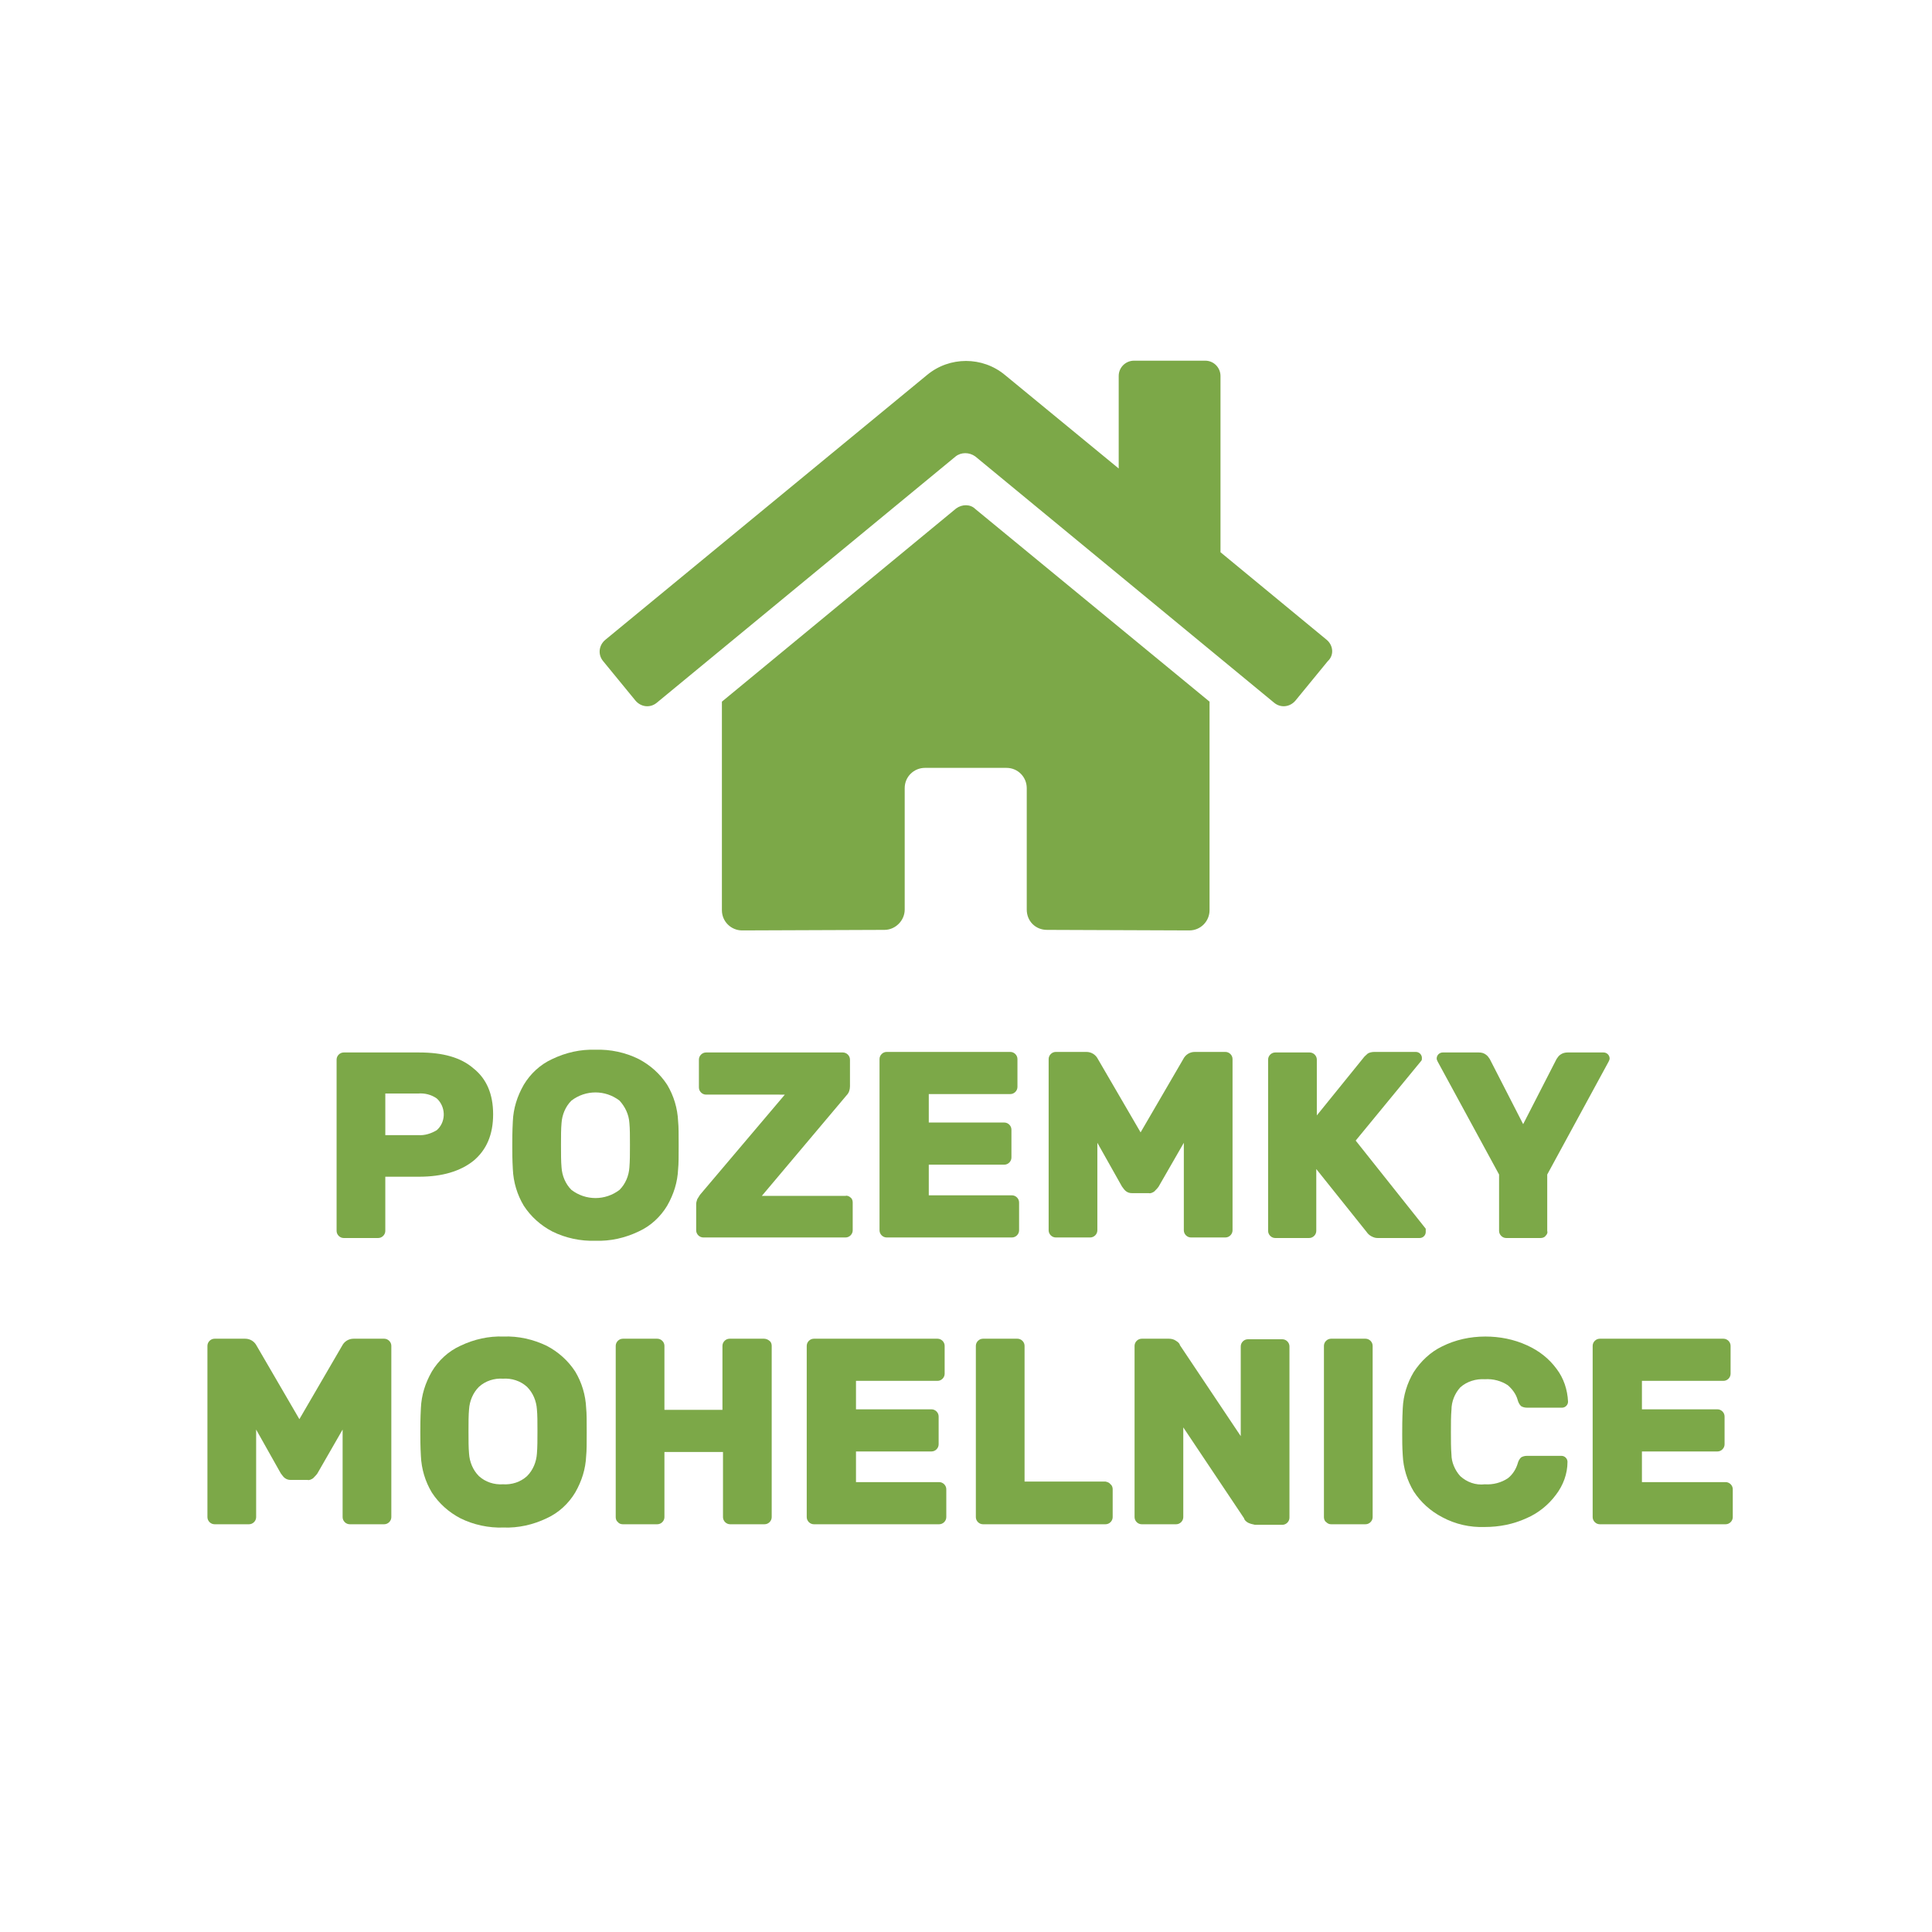 <?xml version="1.0" encoding="utf-8"?>
<!-- Generator: Adobe Illustrator 25.0.0, SVG Export Plug-In . SVG Version: 6.00 Build 0)  -->
<svg version="1.1" id="Vrstva_1" xmlns="http://www.w3.org/2000/svg" xmlns:xlink="http://www.w3.org/1999/xlink" x="0px" y="0px"
	 viewBox="0 0 353 353" style="enable-background:new 0 0 353 353;" xml:space="preserve">
<style type="text/css">
	.st0{fill:#FFFFFF;}
	.st1{fill:#7CA848;}
</style>
<rect id="Rectangle_15" class="st0" width="353" height="353"/>
<g id="Group_5">
	<path id="Path_18" class="st1" d="M174.7,92.9l-42.8,35.3v38.1c0,2.1,1.7,3.7,3.7,3.7l26-0.1c2,0,3.7-1.7,3.7-3.7V144
		c0-2.1,1.7-3.7,3.7-3.7h14.9c2.1,0,3.7,1.7,3.7,3.7v22.2c0,2.1,1.6,3.7,3.7,3.7h0l26,0.1c2.1,0,3.7-1.7,3.7-3.7l0,0v-38.1
		l-42.8-35.2C177.3,92.1,175.8,92.1,174.7,92.9 M242.4,116.9l-19.4-16V68.7c0-1.5-1.2-2.8-2.8-2.8h-13c-1.5,0-2.8,1.2-2.8,2.8v0
		v16.9l-20.8-17.1c-4.1-3.4-10.1-3.4-14.2,0l-58.8,48.4c-1.2,1-1.4,2.7-0.4,3.9l0,0l5.9,7.2c1,1.2,2.7,1.4,3.9,0.4c0,0,0,0,0,0l0,0
		l54.6-45c1-0.8,2.5-0.8,3.6,0l54.6,45c1.2,1,2.9,0.8,3.9-0.4c0,0,0,0,0,0l5.9-7.2C243.8,119.7,243.6,117.9,242.4,116.9
		C242.4,116.9,242.4,116.9,242.4,116.9L242.4,116.9"/>
	<path id="Path_19" class="st1" d="M86.5,195.2c2.4,1.9,3.6,4.7,3.6,8.4c0,3.7-1.2,6.5-3.6,8.5c-2.4,1.9-5.7,2.9-9.9,2.9h-6.2v9.9
		c0,0.7-0.6,1.3-1.3,1.3h-6.3c-0.7,0-1.3-0.6-1.3-1.3v-31.3c0-0.7,0.6-1.3,1.3-1.3h13.8C80.9,192.3,84.2,193.2,86.5,195.2
		 M76.4,207.4c1.2,0.1,2.4-0.3,3.4-0.9c1.6-1.4,1.7-3.9,0.3-5.5c-0.1-0.1-0.2-0.2-0.3-0.3c-1-0.7-2.2-1-3.4-0.9h-6v7.6H76.4z"/>
	<path id="Path_20" class="st1" d="M116.7,193.5c2.1,1.1,3.9,2.7,5.2,4.7c1.2,2,1.9,4.3,2,6.7c0.1,0.9,0.1,2.4,0.1,4.4
		c0,2,0,3.4-0.1,4.3c-0.1,2.4-0.8,4.6-2,6.7c-1.2,2-3,3.7-5.2,4.7c-2.5,1.2-5.2,1.8-7.9,1.7c-2.7,0.1-5.5-0.5-7.9-1.7
		c-2.1-1.1-3.9-2.7-5.2-4.7c-1.2-2-1.9-4.3-2-6.7c-0.1-1.7-0.1-3.2-0.1-4.3s0-2.5,0.1-4.4c0.1-2.4,0.8-4.6,2-6.7
		c1.2-2,3-3.7,5.2-4.7c2.5-1.2,5.2-1.8,7.9-1.7C111.5,191.7,114.3,192.3,116.7,193.5 M113.2,201.1c-2.6-2-6.2-2-8.8,0
		c-1.1,1.1-1.7,2.6-1.8,4.1c-0.1,1.1-0.1,2.4-0.1,4c0,1.6,0,3,0.1,4.1c0.1,1.5,0.7,3,1.8,4.1c2.6,2,6.2,2,8.8,0
		c1.1-1.1,1.7-2.6,1.8-4.1c0.1-1.2,0.1-2.5,0.1-4.1c0-1.6,0-3-0.1-4C114.9,203.6,114.2,202.2,113.2,201.1"/>
	<path id="Path_21" class="st1" d="M155.4,218.8c0.3,0.2,0.4,0.6,0.4,0.9v5.1c0,0.7-0.6,1.3-1.3,1.3h-26c-0.7,0-1.3-0.6-1.3-1.3V220
		c0-0.3,0.1-0.6,0.2-0.9c0.2-0.3,0.3-0.5,0.5-0.8l15.5-18.3H129c-0.7,0-1.3-0.6-1.3-1.3v-5.1c0-0.7,0.6-1.3,1.3-1.3h25
		c0.7,0,1.3,0.6,1.3,1.3v4.9c0,0.6-0.2,1.2-0.6,1.6l-15.5,18.4h15.3C154.8,218.4,155.2,218.6,155.4,218.8"/>
	<path id="Path_22" class="st1" d="M169.6,218.4h15.3c0.7,0,1.3,0.6,1.3,1.3v5.1c0,0.7-0.6,1.3-1.3,1.3h-22.9
		c-0.7,0-1.3-0.6-1.3-1.3v-31.3c0-0.7,0.6-1.3,1.3-1.3h22.6c0.7,0,1.3,0.6,1.3,1.3v5.1c0,0.7-0.6,1.3-1.3,1.3h-14.9v5.2h13.8
		c0.7,0,1.3,0.6,1.3,1.3v5.1c0,0.7-0.6,1.3-1.3,1.3h-13.8V218.4z"/>
	<path id="Path_23" class="st1" d="M200.5,208.8v16c0,0.7-0.6,1.3-1.3,1.3h-6.3c-0.7,0-1.3-0.6-1.3-1.3v-31.3c0-0.7,0.6-1.3,1.3-1.3
		h5.6c0.9,0,1.7,0.5,2.1,1.3l7.8,13.4l7.8-13.4c0.4-0.8,1.2-1.3,2.1-1.3h5.6c0.7,0,1.3,0.6,1.3,1.3v31.3c0,0.7-0.6,1.3-1.3,1.3h-6.3
		c-0.7,0-1.3-0.6-1.3-1.3v-16l-4.6,8c-0.2,0.3-0.5,0.6-0.8,0.9c-0.3,0.2-0.7,0.4-1,0.3h-3.1c-0.4,0-0.7-0.1-1-0.3
		c-0.3-0.2-0.5-0.5-0.8-0.9L200.5,208.8z"/>
	<path id="Path_24" class="st1" d="M260.5,225.1c0,0.6-0.5,1.1-1.1,1.1h-7.7c-0.4,0-0.7-0.1-1.1-0.3c-0.4-0.2-0.7-0.5-0.9-0.8
		l-9.2-11.5v11.3c0,0.7-0.6,1.3-1.3,1.3H233c-0.7,0-1.3-0.6-1.3-1.3v-31.3c0-0.7,0.6-1.3,1.3-1.3h6.3c0.7,0,1.3,0.6,1.3,1.3v10.2
		l8.5-10.5c0.2-0.3,0.5-0.5,0.8-0.8c0.3-0.2,0.8-0.3,1.2-0.3h7.6c0.6,0,1.1,0.5,1.1,1.1c0,0.2,0,0.4-0.1,0.5l-12,14.6l12.8,16.1
		C260.5,224.7,260.5,224.9,260.5,225.1"/>
	<path id="Path_25" class="st1" d="M282.4,225.8c-0.2,0.3-0.6,0.4-0.9,0.4h-6.3c-0.7,0-1.3-0.6-1.3-1.3v-10.3L262.7,194
		c-0.1-0.2-0.2-0.4-0.2-0.6c0-0.6,0.5-1.1,1.1-1.1h6.6c0.5,0,0.9,0.1,1.3,0.4c0.3,0.2,0.5,0.5,0.7,0.8l6.1,11.9l6.1-11.9
		c0.2-0.3,0.4-0.6,0.7-0.8c0.4-0.3,0.9-0.4,1.3-0.4h6.6c0.6,0,1.1,0.5,1.1,1.1c0,0.2-0.1,0.4-0.2,0.6l-11.2,20.6v10.3
		C282.8,225.2,282.7,225.5,282.4,225.8"/>
	<path id="Path_26" class="st1" d="M46.8,261.2v16c0,0.7-0.6,1.3-1.3,1.3h-6.3c-0.7,0-1.3-0.6-1.3-1.3v-31.3c0-0.7,0.6-1.3,1.3-1.3
		h5.6c0.9,0,1.7,0.5,2.1,1.3l7.8,13.4l7.8-13.4c0.4-0.8,1.2-1.3,2.1-1.3h5.6c0.7,0,1.3,0.6,1.3,1.3v31.3c0,0.7-0.6,1.3-1.3,1.3h-6.3
		c-0.7,0-1.3-0.6-1.3-1.3v-16l-4.6,8c-0.2,0.3-0.5,0.6-0.8,0.9c-0.3,0.2-0.7,0.4-1,0.3h-3.1c-0.4,0-0.7-0.1-1-0.3
		c-0.3-0.2-0.5-0.5-0.8-0.9L46.8,261.2z"/>
	<path id="Path_27" class="st1" d="M99.9,245.9c2.1,1.1,3.9,2.7,5.2,4.7c1.2,2,1.9,4.3,2,6.7c0.1,0.9,0.1,2.4,0.1,4.4
		c0,2,0,3.4-0.1,4.3c-0.1,2.4-0.8,4.6-2,6.7c-1.2,2-3,3.7-5.2,4.7c-2.5,1.2-5.2,1.8-7.9,1.7c-2.7,0.1-5.5-0.5-7.9-1.7
		c-2.1-1.1-3.9-2.7-5.2-4.7c-1.2-2-1.9-4.3-2-6.7c-0.1-1.7-0.1-3.2-0.1-4.3c0-1.1,0-2.5,0.1-4.4c0.1-2.4,0.8-4.6,2-6.7
		c1.2-2,3-3.7,5.2-4.7c2.5-1.2,5.2-1.8,7.9-1.7C94.7,244.1,97.4,244.7,99.9,245.9 M96.3,253.4c-1.2-1.1-2.8-1.6-4.4-1.5
		c-1.6-0.1-3.2,0.4-4.4,1.5c-1.1,1.1-1.7,2.6-1.8,4.1c-0.1,1.1-0.1,2.4-0.1,4c0,1.6,0,3,0.1,4.1c0.1,1.5,0.7,3,1.8,4.1
		c1.2,1.1,2.8,1.6,4.4,1.5c1.6,0.1,3.2-0.4,4.4-1.5c1.1-1.1,1.7-2.6,1.8-4.1c0.1-1.2,0.1-2.5,0.1-4.1c0-1.6,0-3-0.1-4
		C98,256,97.4,254.5,96.3,253.4"/>
	<path id="Path_28" class="st1" d="M140.6,245c0.3,0.2,0.4,0.6,0.4,0.9v31.3c0,0.7-0.6,1.3-1.3,1.3h-6.3c-0.7,0-1.3-0.6-1.3-1.3
		v-11.9h-10.7v11.9c0,0.7-0.6,1.3-1.3,1.3h-6.3c-0.3,0-0.7-0.1-0.9-0.4c-0.3-0.2-0.4-0.6-0.4-0.9v-31.3c0-0.7,0.6-1.3,1.3-1.3h6.3
		c0.7,0,1.3,0.6,1.3,1.3v11.7H132v-11.7c0-0.7,0.6-1.3,1.3-1.3h6.3C140,244.6,140.4,244.8,140.6,245"/>
	<path id="Path_29" class="st1" d="M156.3,270.8h15.3c0.7,0,1.3,0.6,1.3,1.3v5.1c0,0.7-0.6,1.3-1.3,1.3h-22.9
		c-0.7,0-1.3-0.6-1.3-1.3v-31.3c0-0.7,0.6-1.3,1.3-1.3h22.6c0.7,0,1.3,0.6,1.3,1.3v5.1c0,0.7-0.6,1.3-1.3,1.3h-14.9v5.2h13.8
		c0.7,0,1.3,0.6,1.3,1.3v5.1c0,0.7-0.6,1.3-1.3,1.3h-13.8V270.8z"/>
	<path id="Path_30" class="st1" d="M202.9,271.2c0.3,0.2,0.4,0.6,0.4,0.9v5.1c0,0.7-0.6,1.3-1.3,1.3h-22.4c-0.7,0-1.3-0.6-1.3-1.3
		v-31.3c0-0.7,0.6-1.3,1.3-1.3h6.3c0.7,0,1.3,0.6,1.3,1.3v24.8H202C202.4,270.8,202.7,270.9,202.9,271.2"/>
	<path id="Path_31" class="st1" d="M228,278.2c-0.3-0.2-0.6-0.4-0.7-0.8l-11.1-16.6v16.4c0,0.7-0.6,1.3-1.3,1.3h-6.3
		c-0.7,0-1.3-0.6-1.3-1.3v-31.3c0-0.7,0.6-1.3,1.3-1.3h5c0.4,0,0.9,0.1,1.3,0.4c0.3,0.2,0.6,0.4,0.7,0.8l11.1,16.6v-16.4
		c0-0.7,0.6-1.3,1.3-1.3h6.3c0.7,0,1.3,0.6,1.3,1.3v31.3c0,0.7-0.6,1.3-1.3,1.3h-5C228.8,278.5,228.4,278.4,228,278.2"/>
	<path id="Path_32" class="st1" d="M242.3,278.1c-0.3-0.2-0.4-0.6-0.4-0.9v-31.3c0-0.7,0.6-1.3,1.3-1.3h6.3c0.7,0,1.3,0.6,1.3,1.3
		v31.3c0,0.7-0.6,1.3-1.3,1.3h-6.3C242.9,278.5,242.6,278.4,242.3,278.1"/>
	<path id="Path_33" class="st1" d="M266.8,269.7c1.2,1.1,2.8,1.7,4.5,1.5c1.5,0.1,3-0.3,4.2-1.1c0.9-0.7,1.5-1.7,1.8-2.7
		c0.1-0.4,0.3-0.8,0.6-1.1c0.3-0.2,0.7-0.3,1.1-0.3h6.3c0.6,0,1.1,0.5,1.1,1.1c0,2.2-0.8,4.3-2.1,6c-1.4,1.9-3.3,3.4-5.4,4.3
		c-2.4,1.1-5,1.6-7.6,1.6c-2.7,0.1-5.4-0.5-7.8-1.8c-2.1-1.1-3.9-2.7-5.2-4.7c-1.2-2-1.9-4.3-2-6.6c-0.1-1.5-0.1-2.8-0.1-3.8
		c0-1.2,0-2.8,0.1-4.8c0.1-2.3,0.8-4.6,2-6.6c1.3-2,3.1-3.7,5.2-4.7c2.4-1.2,5.1-1.8,7.9-1.8c2.6,0,5.2,0.5,7.6,1.6
		c2.2,1,4,2.4,5.4,4.3c1.3,1.7,2,3.8,2.1,6c0,0.6-0.5,1.1-1.1,1.1H279c-0.4,0-0.8-0.1-1.1-0.3c-0.3-0.3-0.5-0.7-0.6-1.1
		c-0.3-1.1-1-2-1.8-2.7c-1.2-0.8-2.7-1.2-4.2-1.1c-1.6-0.1-3.3,0.4-4.5,1.5c-1,1.1-1.6,2.6-1.6,4.1c-0.1,1.1-0.1,2.5-0.1,4.1
		c0,1.5,0,2.9,0.1,4.1C265.2,267.1,265.8,268.6,266.8,269.7"/>
	<path id="Path_34" class="st1" d="M300,270.8h15.3c0.7,0,1.3,0.6,1.3,1.3v5.1c0,0.7-0.6,1.3-1.3,1.3h-23c-0.7,0-1.3-0.6-1.3-1.3
		v-31.3c0-0.7,0.6-1.3,1.3-1.3h22.6c0.7,0,1.3,0.6,1.3,1.3v5.1c0,0.7-0.6,1.3-1.3,1.3H300v5.2h13.8c0.7,0,1.3,0.6,1.3,1.3v5.1
		c0,0.7-0.6,1.3-1.3,1.3H300V270.8z"/>
</g>
</svg>
